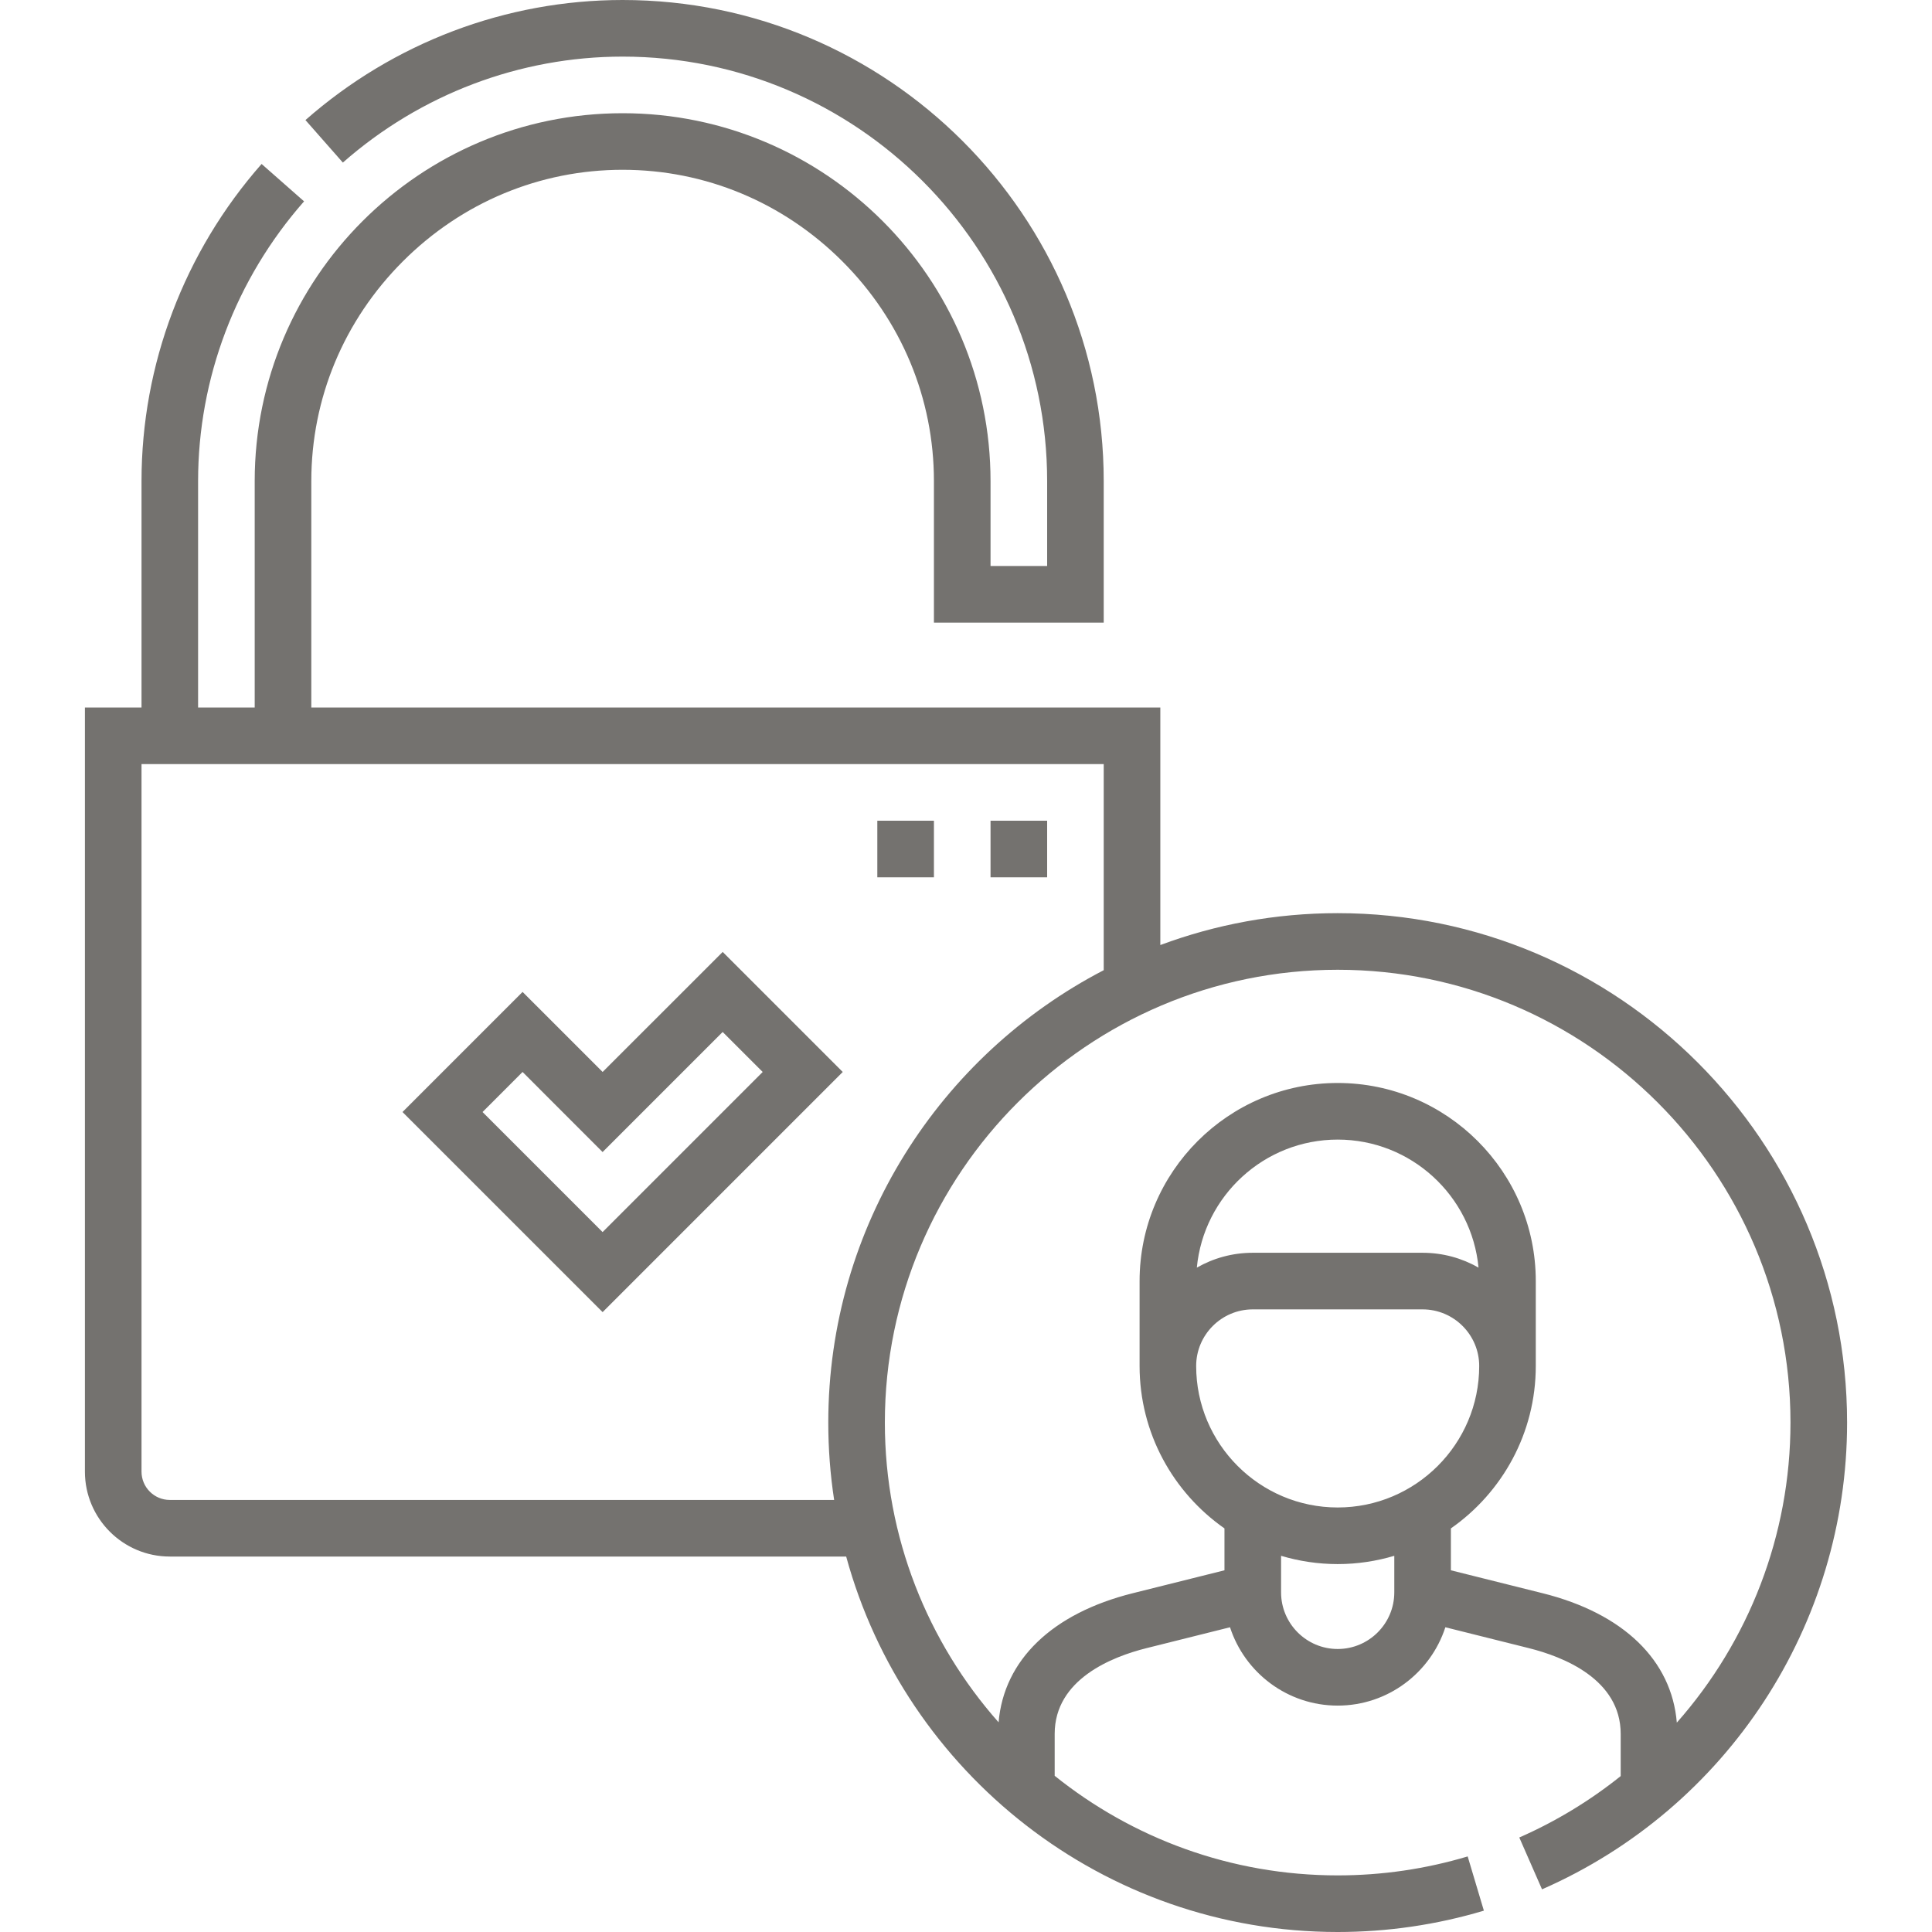 <?xml version="1.0" encoding="UTF-8"?> <svg xmlns="http://www.w3.org/2000/svg" width="60" height="60" viewBox="0 0 60 60" fill="none"><g opacity="0.6"><path d="M22.444 29.563L18.715 33.291L16.229 30.805L12.5 34.535L18.715 40.749L26.172 33.291L22.444 29.563ZM14.986 34.535L16.229 33.291L18.714 35.778L22.443 32.049L23.686 33.291L18.714 38.263L14.986 34.535Z" fill="#17140F"></path><path d="M41.543 28.359C39.607 28.359 37.751 28.71 36.035 29.349V21.972H9.668V14.941C9.668 12.374 10.678 9.95 12.511 8.117C14.345 6.283 16.768 5.273 19.336 5.273C21.903 5.273 24.327 6.283 26.161 8.117C27.994 9.95 29.004 12.374 29.004 14.941V19.336H34.277V14.941C34.277 6.703 27.575 0 19.336 0C15.717 0 12.219 1.324 9.486 3.729L10.648 5.049C13.059 2.927 16.145 1.758 19.336 1.758C26.605 1.758 32.52 7.672 32.52 14.941V17.578H30.762V14.941C30.762 8.641 25.636 3.516 19.336 3.516C13.036 3.516 7.91 8.641 7.91 14.941V21.972H6.152V14.941C6.152 11.751 7.321 8.665 9.443 6.253L8.124 5.092C5.719 7.825 4.395 11.323 4.395 14.941V21.972H2.637V45.703C2.637 47.157 3.819 48.34 5.273 48.34H26.279C28.11 55.051 34.259 60 41.543 60C43.086 60 44.614 59.777 46.083 59.337L45.58 57.653C44.273 58.044 42.915 58.242 41.543 58.242C38.22 58.242 35.163 57.083 32.754 55.149V53.847C32.754 52.15 34.539 51.451 35.604 51.185L38.199 50.536C38.657 51.946 39.982 52.969 41.543 52.969C43.104 52.969 44.429 51.946 44.887 50.536L47.482 51.185C48.546 51.451 50.332 52.15 50.332 53.848V55.158C49.384 55.917 48.329 56.562 47.183 57.065L47.889 58.675C53.644 56.151 57.363 50.462 57.363 44.18C57.363 35.456 50.266 28.359 41.543 28.359ZM5.273 46.582C4.789 46.582 4.395 46.188 4.395 45.703V23.73H34.277V30.13C29.2 32.766 25.723 38.074 25.723 44.18C25.723 44.996 25.785 45.798 25.905 46.582H5.273ZM38.906 40.664H44.18C45.149 40.664 45.938 41.453 45.938 42.422C45.938 44.845 43.966 46.816 41.543 46.816C39.12 46.816 37.148 44.845 37.148 42.422C37.148 41.453 37.937 40.664 38.906 40.664ZM37.169 39.367C37.38 37.139 39.261 35.391 41.543 35.391C43.825 35.391 45.706 37.139 45.917 39.367C45.404 39.074 44.811 38.906 44.18 38.906H38.906C38.275 38.906 37.682 39.074 37.169 39.367ZM41.543 51.211C40.574 51.211 39.785 50.422 39.785 49.453V48.317C40.343 48.483 40.932 48.574 41.543 48.574C42.154 48.574 42.743 48.483 43.301 48.317V49.453C43.301 50.422 42.512 51.211 41.543 51.211ZM52.075 53.498C51.915 51.56 50.417 50.106 47.908 49.479L45.059 48.767V47.466C46.651 46.353 47.695 44.508 47.695 42.422V39.785C47.695 36.393 44.935 33.633 41.543 33.633C38.151 33.633 35.391 36.393 35.391 39.785V42.422C35.391 44.508 36.435 46.353 38.027 47.466V48.767L35.178 49.479C32.673 50.105 31.176 51.555 31.012 53.488C28.816 51.006 27.48 47.746 27.48 44.18C27.48 36.426 33.789 30.117 41.543 30.117C49.297 30.117 55.605 36.426 55.605 44.18C55.605 47.681 54.306 50.975 52.075 53.498Z" fill="#17140F"></path><path d="M30.762 25.488H32.52V27.246H30.762V25.488Z" fill="#17140F"></path><path d="M27.246 25.488H29.004V27.246H27.246V25.488Z" fill="#17140F"></path></g></svg> 